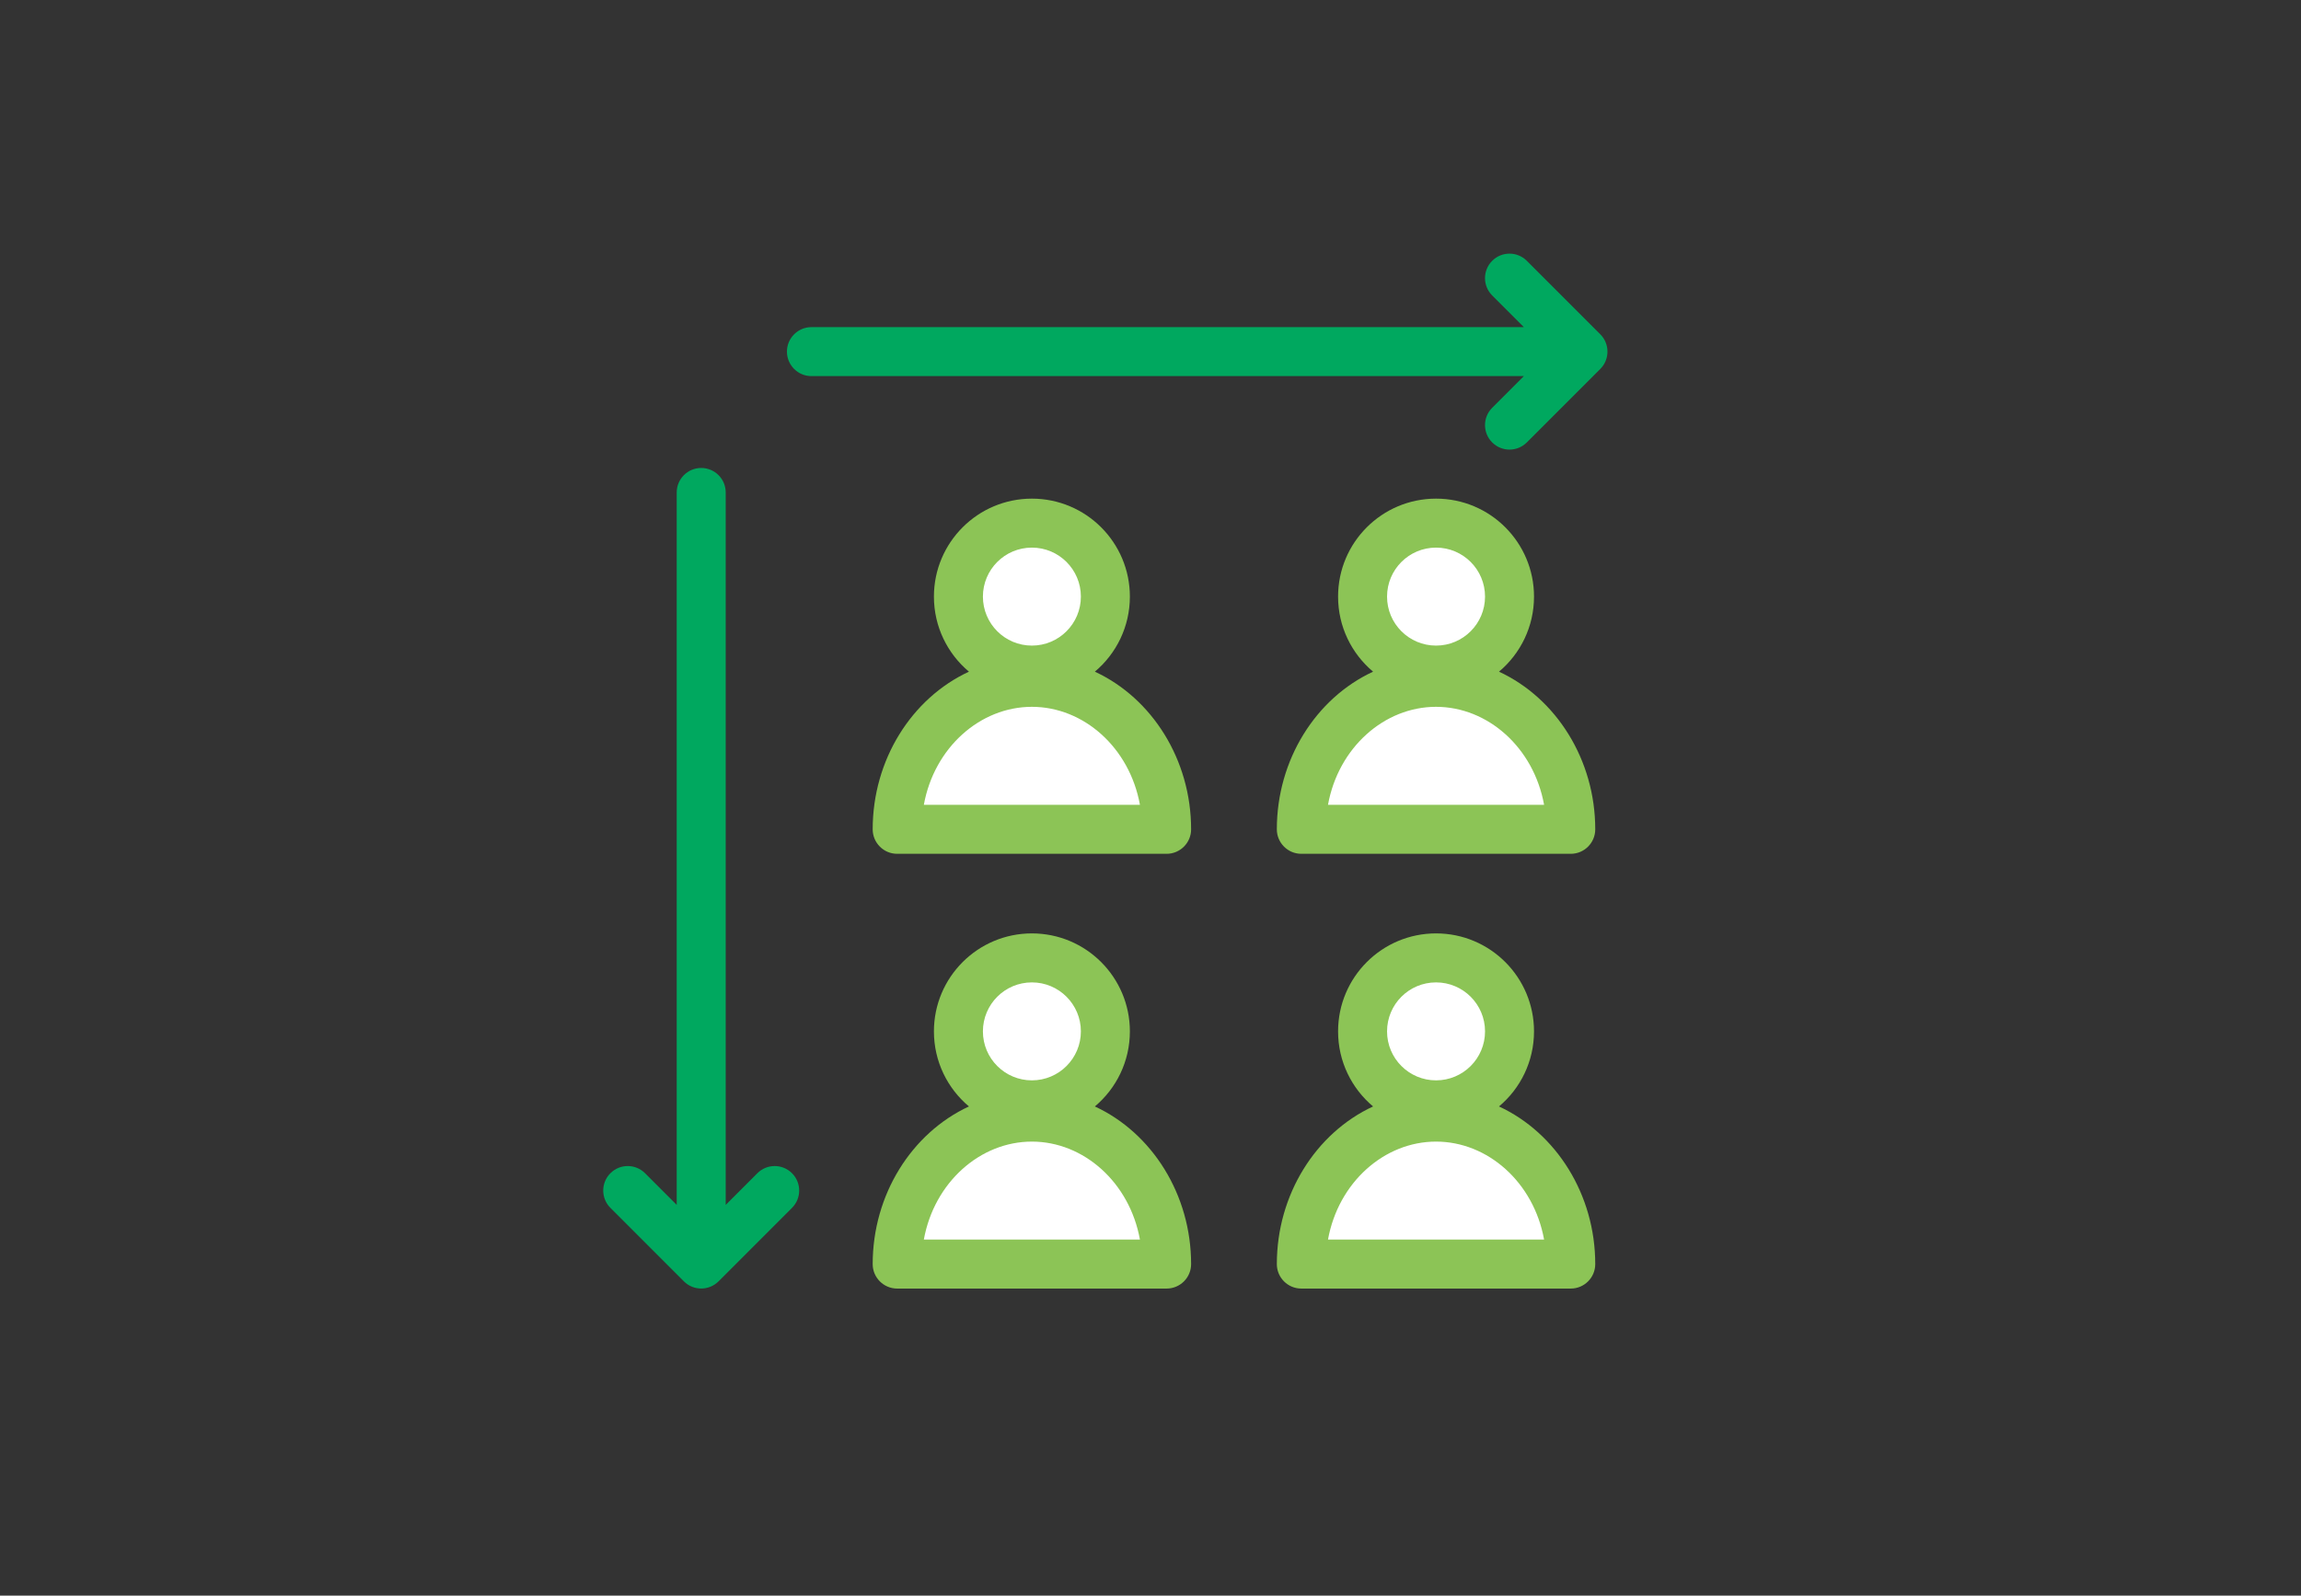 <svg width="137" height="95" viewBox="0 0 137 95" fill="none" xmlns="http://www.w3.org/2000/svg">
<rect x="0" y="0" width="137" height="95" fill="#333333" stroke="none"/>
<path fill-rule="evenodd" clip-rule="evenodd" d="M90.906 15.529C90.336 14.959 89.413 14.959 88.844 15.529C88.274 16.098 88.274 17.022 88.844 17.591L90.729 19.477H48.312C47.507 19.477 46.854 20.13 46.854 20.935C46.854 21.74 47.507 22.393 48.312 22.393H90.729L88.844 24.279C88.274 24.848 88.274 25.772 88.844 26.341C89.413 26.911 90.336 26.911 90.906 26.341L95.281 21.966C95.85 21.397 95.85 20.473 95.281 19.904L90.906 15.529ZM40.291 71.737L40.291 29.32C40.291 28.515 40.944 27.862 41.749 27.862C42.555 27.862 43.208 28.515 43.208 29.32L43.208 71.737L45.093 69.852C45.663 69.282 46.586 69.282 47.156 69.852C47.725 70.421 47.725 71.345 47.156 71.914L42.781 76.29C42.211 76.859 41.288 76.859 40.718 76.29L36.343 71.914C35.774 71.345 35.774 70.421 36.343 69.852C36.913 69.282 37.836 69.282 38.406 69.852L40.291 71.737Z" fill="#00A85F"/>
<path fill-rule="evenodd" clip-rule="evenodd" d="M61.437 39.895C63.853 39.895 65.812 37.936 65.812 35.52C65.812 33.103 63.853 31.145 61.437 31.145C59.021 31.145 57.062 33.103 57.062 35.52C57.062 37.936 59.021 39.895 61.437 39.895ZM53.416 49.374C53.416 44.541 57.007 40.624 61.437 40.624C65.867 40.624 69.458 44.541 69.458 49.374H53.416ZM89.875 35.52C89.875 37.936 87.916 39.895 85.5 39.895C83.083 39.895 81.125 37.936 81.125 35.52C81.125 33.103 83.083 31.145 85.5 31.145C87.916 31.145 89.875 33.103 89.875 35.52ZM77.479 49.374C77.479 44.541 81.07 40.624 85.5 40.624C89.929 40.624 93.52 44.541 93.52 49.374H77.479ZM89.875 61.405C89.875 63.821 87.916 65.78 85.5 65.78C83.083 65.78 81.125 63.821 81.125 61.405C81.125 58.989 83.083 57.03 85.5 57.03C87.916 57.03 89.875 58.989 89.875 61.405ZM77.479 75.259C77.479 70.427 81.07 66.509 85.5 66.509C89.929 66.509 93.52 70.427 93.52 75.259H77.479ZM65.812 61.405C65.812 63.821 63.853 65.78 61.437 65.78C59.021 65.78 57.062 63.821 57.062 61.405C57.062 58.989 59.021 57.03 61.437 57.03C63.853 57.03 65.812 58.989 65.812 61.405ZM53.416 75.259C53.416 70.427 57.007 66.509 61.437 66.509C65.867 66.509 69.458 70.427 69.458 75.259H53.416Z" fill="white"/>
<path fill-rule="evenodd" clip-rule="evenodd" d="M58.522 35.521C58.522 33.91 59.827 32.604 61.438 32.604C63.049 32.604 64.355 33.91 64.355 35.521C64.355 37.132 63.049 38.438 61.438 38.438C59.827 38.438 58.522 37.132 58.522 35.521ZM61.438 29.688C58.217 29.688 55.605 32.299 55.605 35.521C55.605 37.315 56.415 38.92 57.69 39.99C54.276 41.571 51.959 45.242 51.959 49.375C51.959 50.181 52.612 50.834 53.417 50.834H69.459C70.264 50.834 70.918 50.181 70.918 49.375C70.918 45.242 68.6 41.571 65.187 39.99C66.461 38.92 67.272 37.315 67.272 35.521C67.272 32.299 64.66 29.688 61.438 29.688ZM61.438 42.083C64.521 42.083 67.255 44.511 67.871 47.917H55.005C55.622 44.511 58.355 42.083 61.438 42.083ZM85.501 32.604C83.89 32.604 82.584 33.91 82.584 35.521C82.584 37.132 83.89 38.438 85.501 38.438C87.112 38.438 88.418 37.132 88.418 35.521C88.418 33.91 87.112 32.604 85.501 32.604ZM79.668 35.521C79.668 32.299 82.279 29.688 85.501 29.688C88.723 29.688 91.334 32.299 91.334 35.521C91.334 37.315 90.524 38.92 89.249 39.99C92.663 41.571 94.98 45.242 94.98 49.375C94.98 50.181 94.327 50.834 93.522 50.834H77.48C76.675 50.834 76.022 50.181 76.022 49.375C76.022 45.242 78.339 41.571 81.752 39.99C80.478 38.92 79.668 37.315 79.668 35.521ZM85.501 42.083C88.584 42.083 91.317 44.511 91.934 47.917H79.068C79.684 44.511 82.418 42.083 85.501 42.083ZM85.501 58.49C83.89 58.49 82.584 59.796 82.584 61.407C82.584 63.017 83.89 64.323 85.501 64.323C87.112 64.323 88.418 63.017 88.418 61.407C88.418 59.796 87.112 58.49 85.501 58.49ZM79.668 61.407C79.668 58.185 82.279 55.573 85.501 55.573C88.723 55.573 91.334 58.185 91.334 61.407C91.334 63.201 90.524 64.806 89.249 65.876C92.663 67.457 94.98 71.128 94.98 75.261C94.98 76.066 94.327 76.719 93.522 76.719H77.48C76.675 76.719 76.022 76.066 76.022 75.261C76.022 71.128 78.339 67.457 81.752 65.876C80.478 64.806 79.668 63.201 79.668 61.407ZM85.501 67.969C88.584 67.969 91.317 70.397 91.934 73.802H79.068C79.684 70.397 82.418 67.969 85.501 67.969ZM61.438 58.49C59.827 58.49 58.522 59.796 58.522 61.407C58.522 63.017 59.827 64.323 61.438 64.323C63.049 64.323 64.355 63.017 64.355 61.407C64.355 59.796 63.049 58.49 61.438 58.49ZM55.605 61.407C55.605 58.185 58.217 55.573 61.438 55.573C64.66 55.573 67.272 58.185 67.272 61.407C67.272 63.201 66.461 64.806 65.187 65.876C68.6 67.457 70.918 71.128 70.918 75.261C70.918 76.066 70.264 76.719 69.459 76.719H53.417C52.612 76.719 51.959 76.066 51.959 75.261C51.959 71.128 54.276 67.457 57.69 65.876C56.415 64.806 55.605 63.201 55.605 61.407ZM61.438 67.969C64.521 67.969 67.255 70.397 67.871 73.802H55.005C55.622 70.397 58.355 67.969 61.438 67.969Z" fill="#8CC456"/>
</svg>
